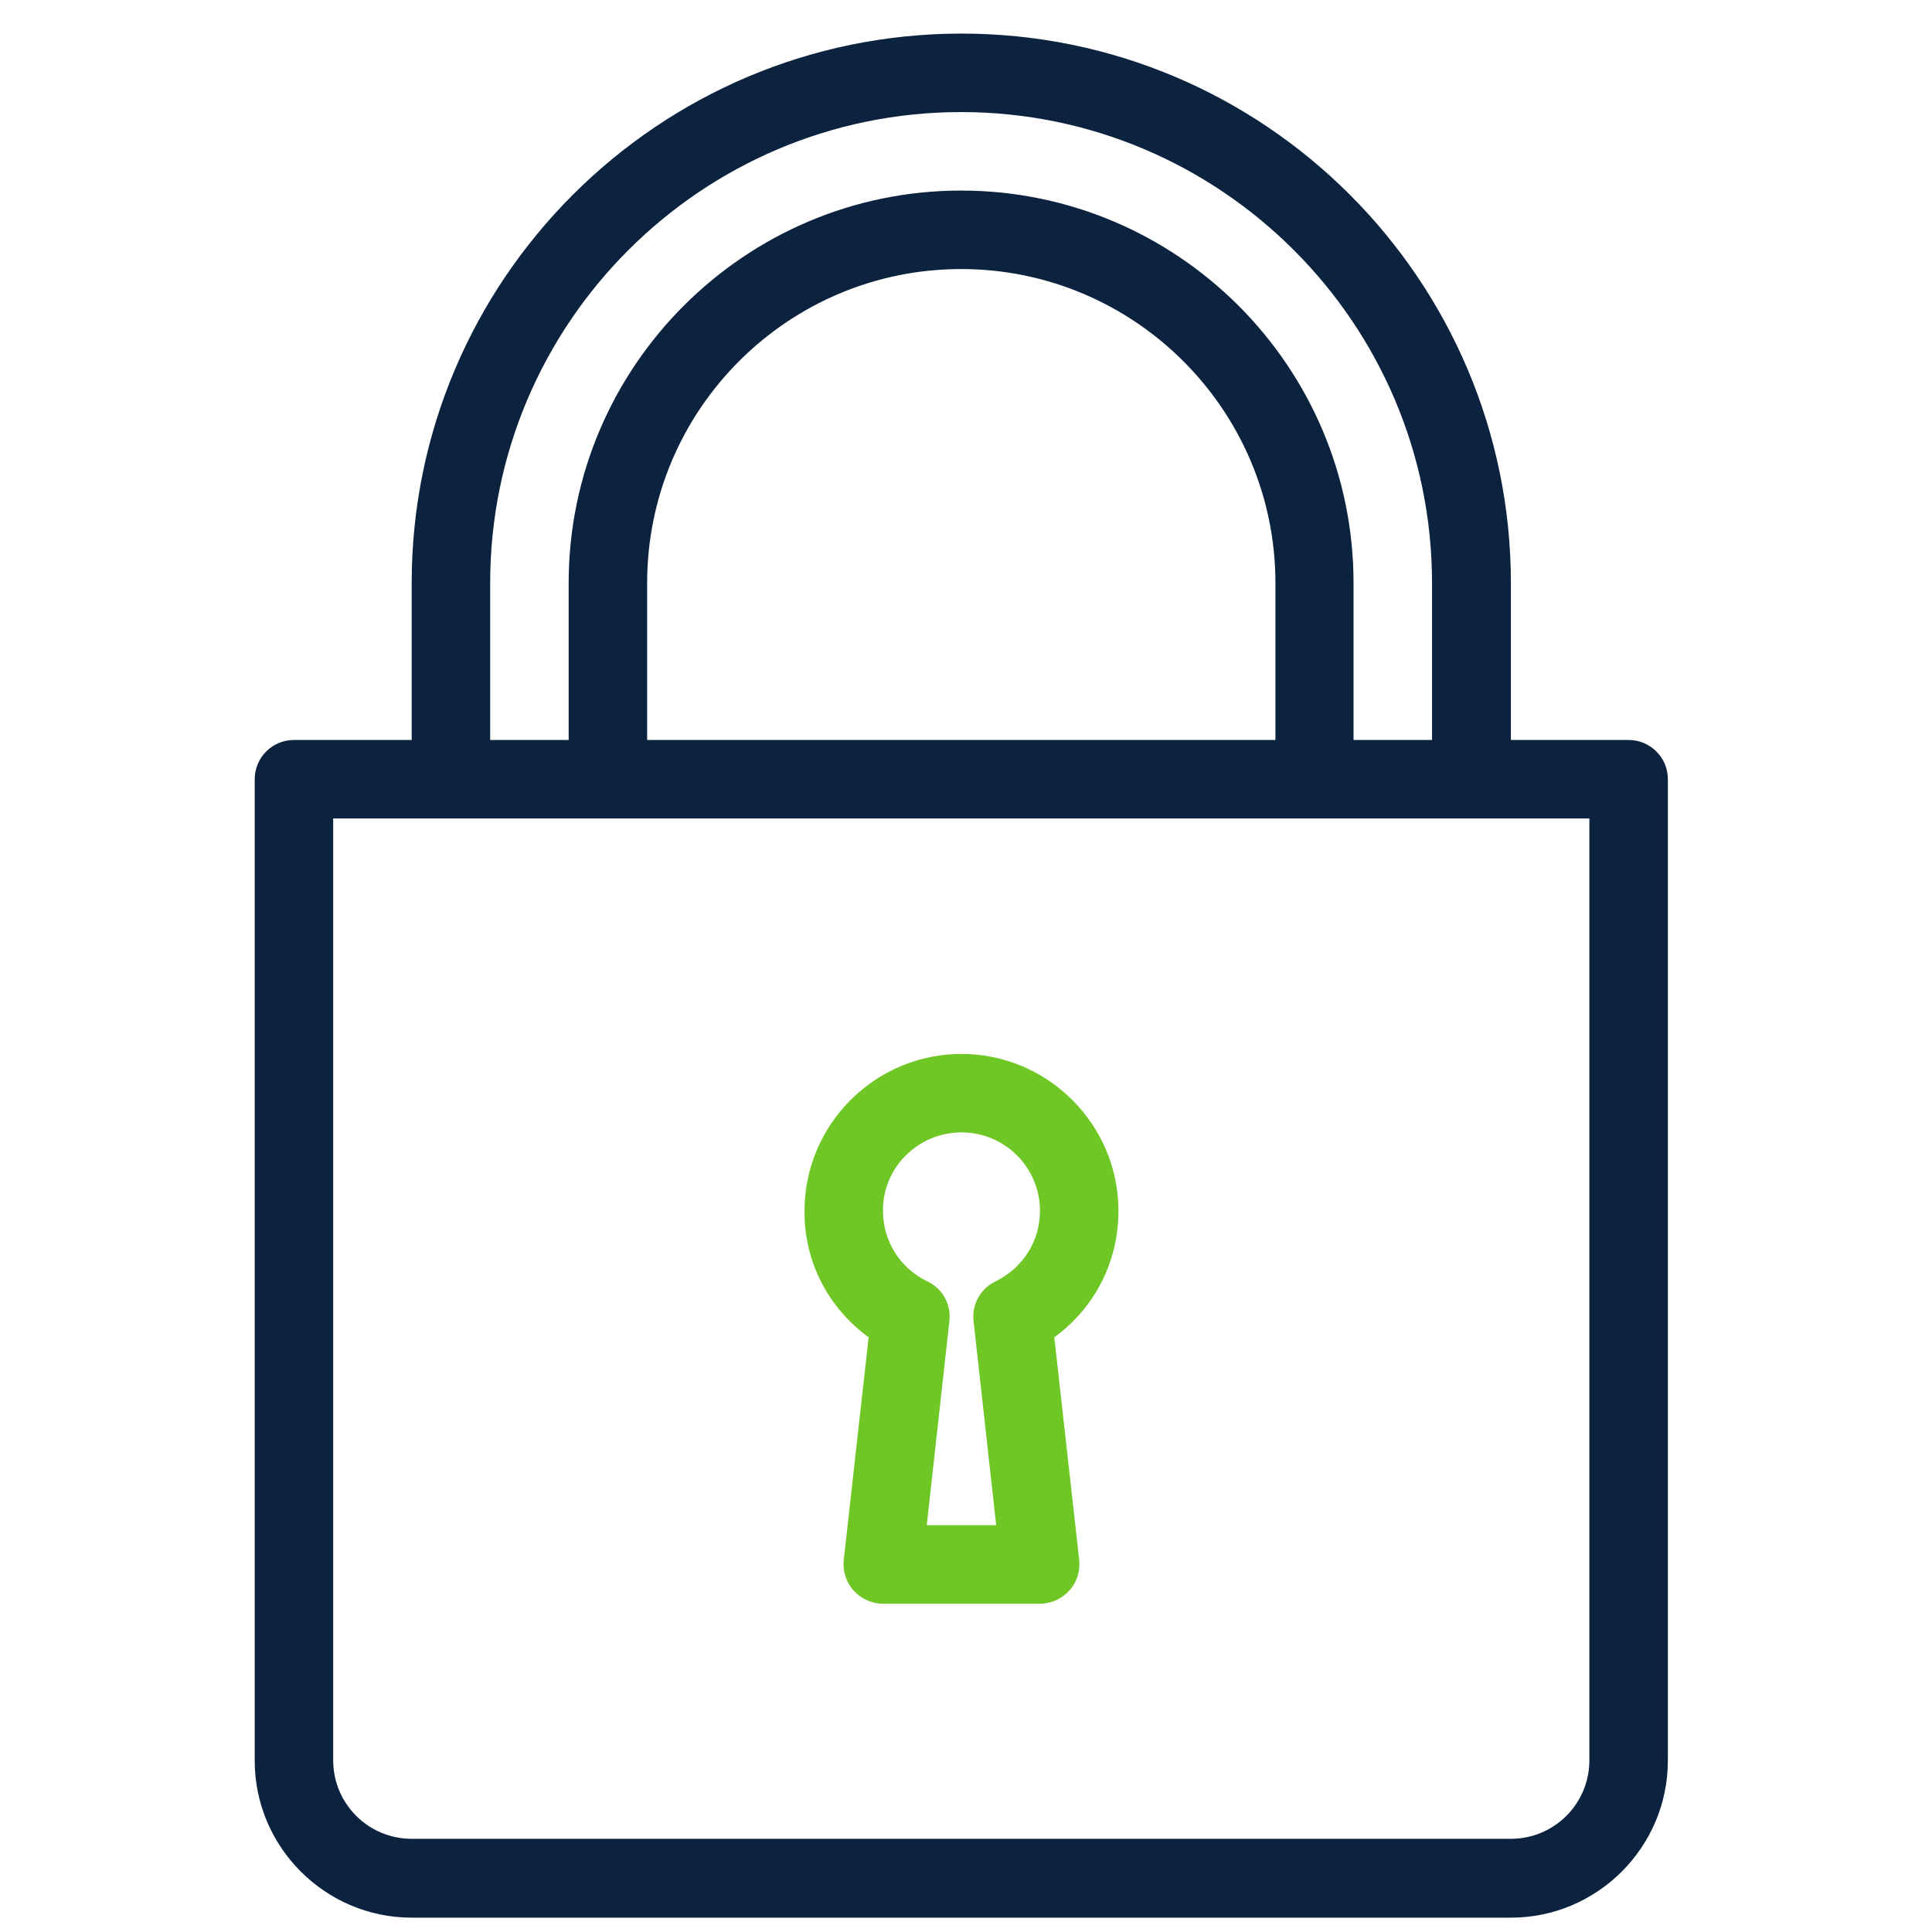 <?xml version="1.0" encoding="utf-8"?>
<!-- Generator: Adobe Illustrator 24.0.3, SVG Export Plug-In . SVG Version: 6.00 Build 0)  -->
<svg version="1.1" id="Capa_1" xmlns="http://www.w3.org/2000/svg" xmlns:xlink="http://www.w3.org/1999/xlink" x="0px" y="0px"
	 viewBox="0 0 512 512" style="enable-background:new 0 0 512 512;" xml:space="preserve">
<style type="text/css">
	.st0{fill:#6FC725;}
	.st1{fill:#0C233F;}
</style>
<g>
	<g>
		<g>
			<path class="st0" d="M230.2,354.4l-6.6,59c-0.3,2.9,0.6,5.9,2.6,8.1c2,2.2,4.8,3.5,7.8,3.5h41.6c3,0,5.8-1.3,7.8-3.5
				s2.9-5.2,2.6-8.1l-6.6-59c10.7-7.8,17-20,17-33.5c0-22.9-18.7-41.6-41.6-41.6s-41.6,18.7-41.6,41.6
				C213.1,334.4,219.5,346.6,230.2,354.4z M254.8,300.1c11.5,0,20.8,9.3,20.8,20.8c0,8-4.5,15.1-11.8,18.7c-4,1.9-6.3,6.1-5.8,10.5
				l6,54.1h-18.4l6-54.1c0.5-4.4-1.8-8.6-5.8-10.5c-7.3-3.5-11.8-10.7-11.8-18.7C233.9,309.4,243.3,300.1,254.8,300.1z"/>
			<path class="st1" d="M431.6,196.1h-31.2v-41.6c0-80.3-65.3-145.6-145.6-145.6S109.1,74.2,109.1,154.5v41.6H77.9
				c-5.8,0-10.4,4.7-10.4,10.4v260.1c0,22.9,18.7,41.6,41.6,41.6h291.3c22.9,0,41.6-18.7,41.6-41.6V206.5
				C442,200.7,437.3,196.1,431.6,196.1z M129.9,154.5c0-68.8,56-124.8,124.8-124.8s124.8,56,124.8,124.8v41.6h-20.8v-41.6
				c0-57.4-46.7-104-104-104s-104,46.7-104,104v41.6h-20.8V154.5z M338,154.5v41.6H171.5v-41.6c0-45.9,37.3-83.2,83.2-83.2
				S338,108.6,338,154.5z M421.2,466.5c0,11.5-9.3,20.8-20.8,20.8H109.1c-11.5,0-20.8-9.3-20.8-20.8V216.9h332.9V466.5z"/>
		</g>
	</g>
</g>
</svg>
